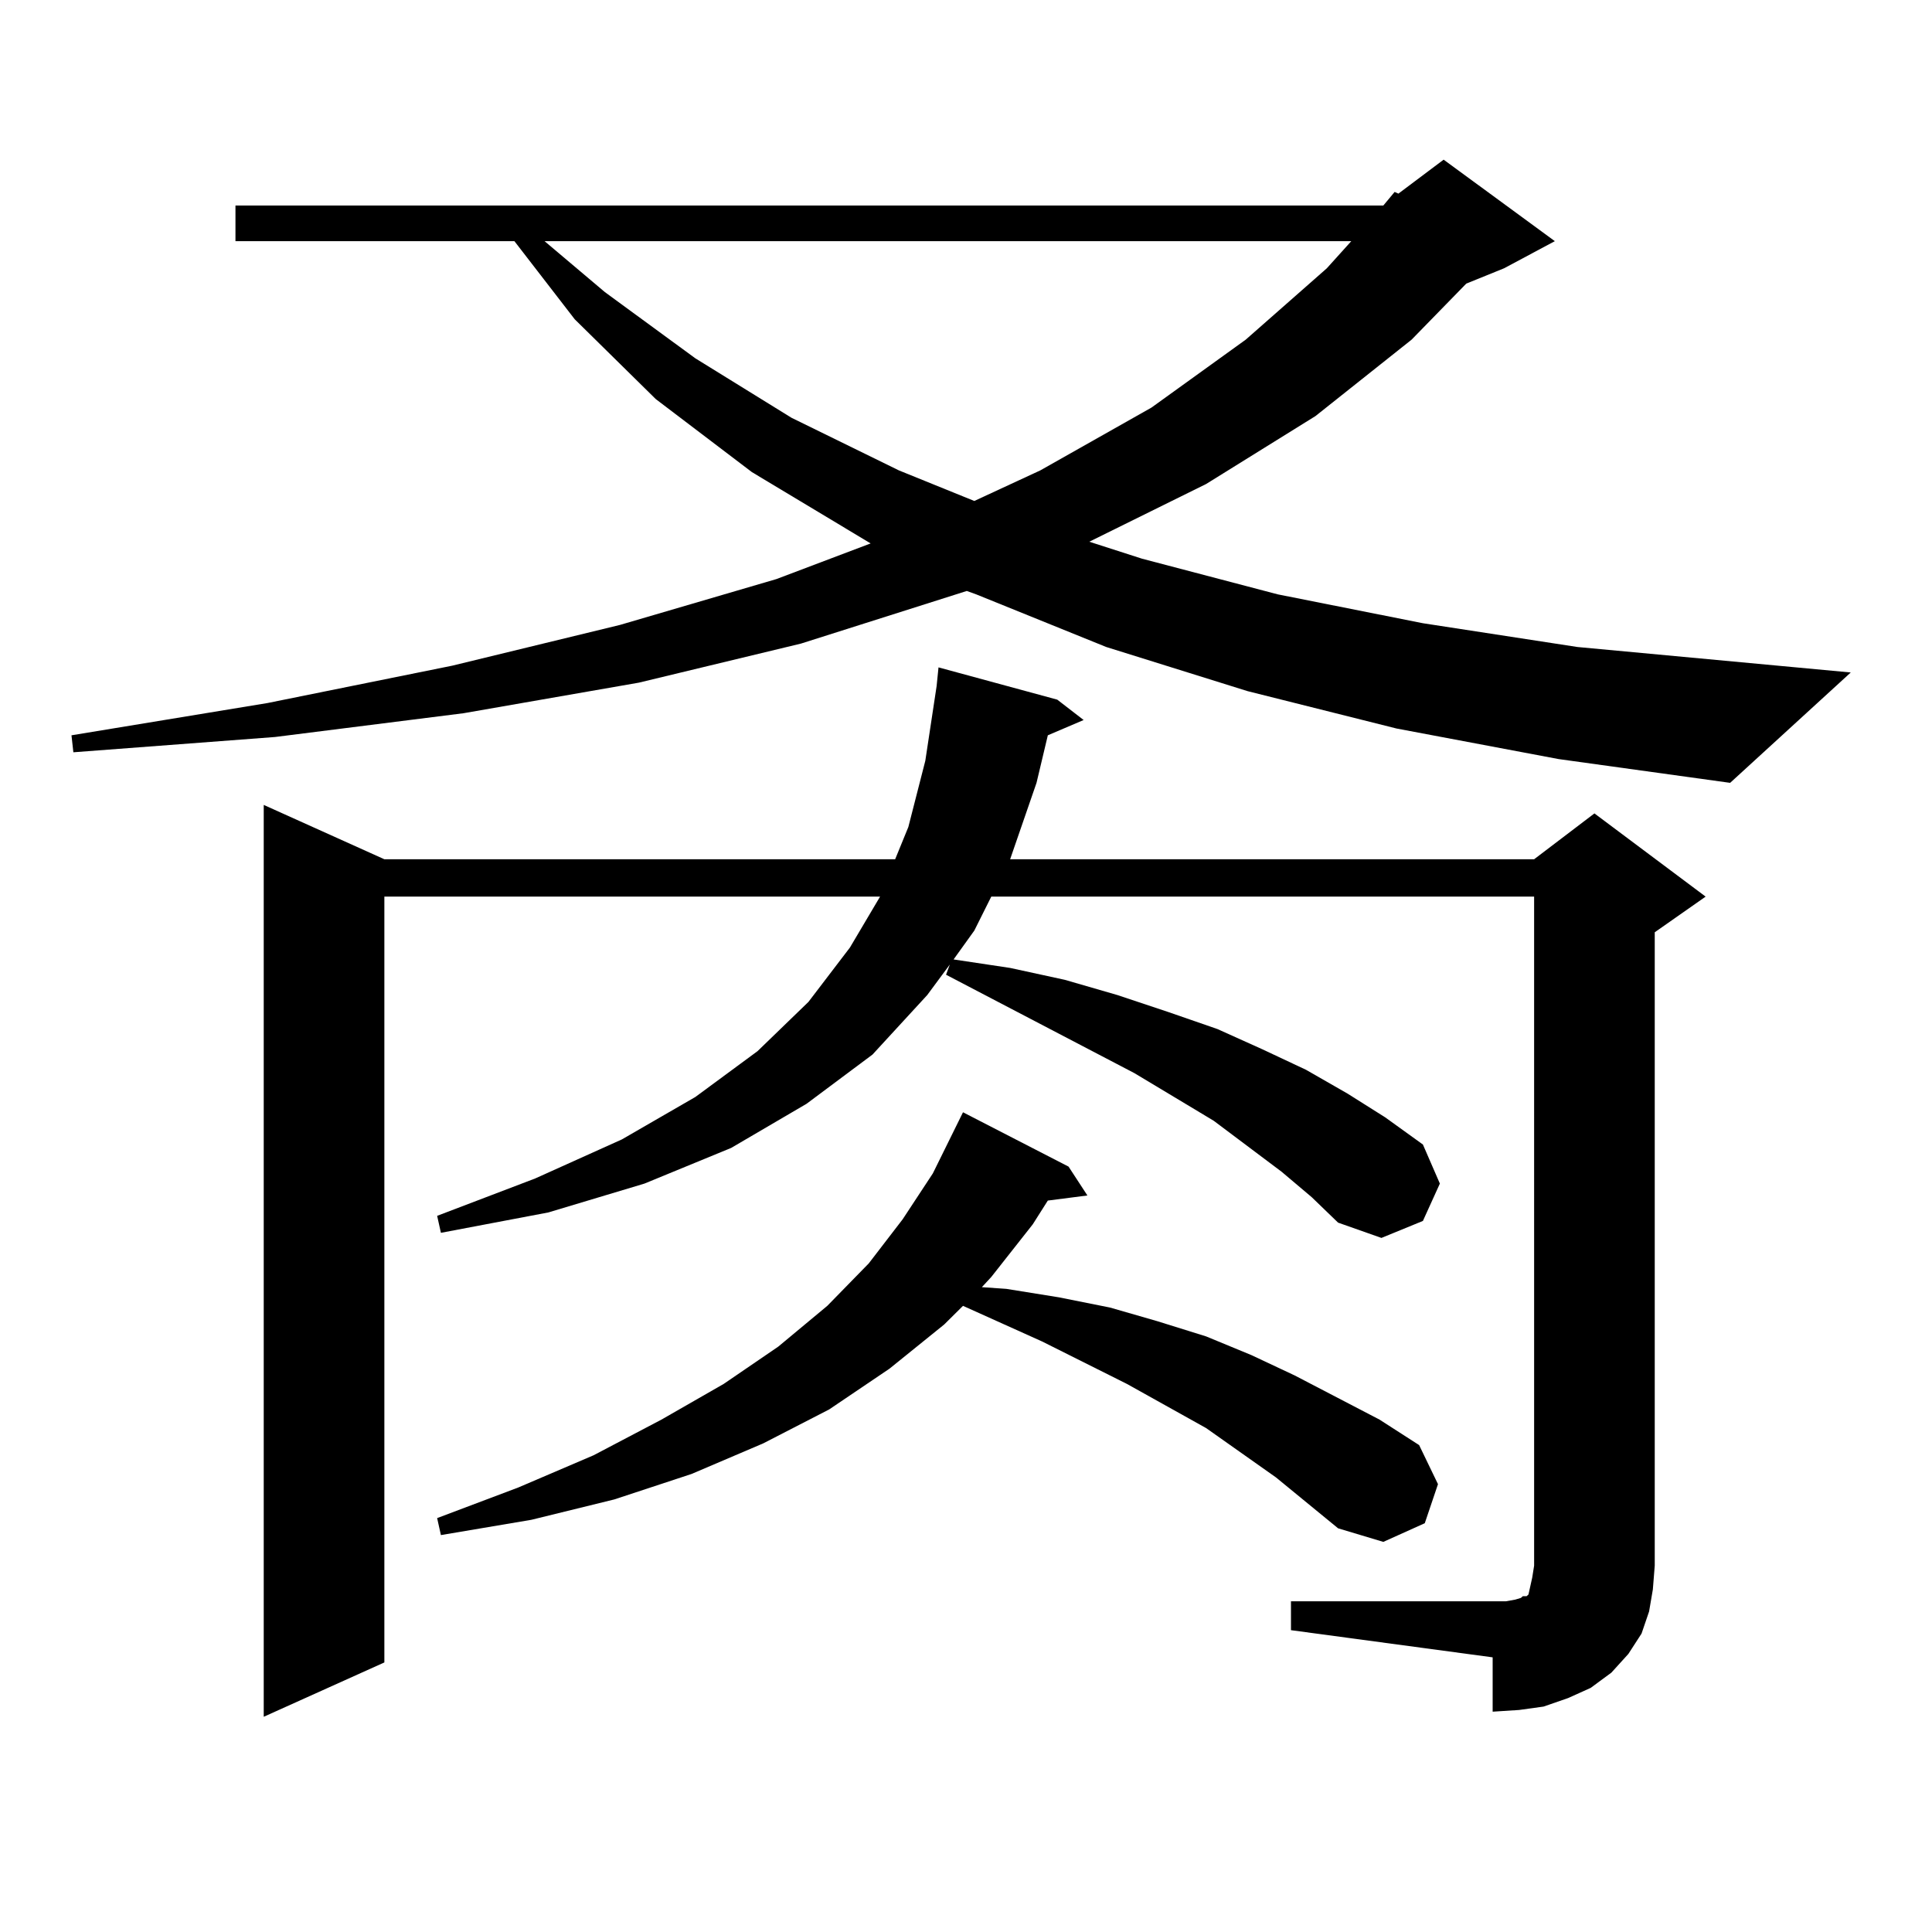 <?xml version="1.0" encoding="utf-8"?>
<!-- Generator: Adobe Illustrator 16.0.0, SVG Export Plug-In . SVG Version: 6.00 Build 0)  -->
<!DOCTYPE svg PUBLIC "-//W3C//DTD SVG 1.1//EN" "http://www.w3.org/Graphics/SVG/1.1/DTD/svg11.dtd">
<svg version="1.1" id="图层_1" xmlns="http://www.w3.org/2000/svg" xmlns:xlink="http://www.w3.org/1999/xlink" x="0px" y="0px"
	 width="1000px" height="1000px" viewBox="0 0 1000 1000" enable-background="new 0 0 1000 1000" xml:space="preserve">
<path d="M722.836,377.074l-77.071-19.336l-73.169-22.852l-67.315-27.246l-4.878-1.758l-85.852,27.246l-83.9,20.215l-90.729,15.82
	l-97.559,12.305l-104.388,7.91l-0.976-8.789l101.461-16.699l95.607-19.336l86.827-21.094l80.974-23.73l48.779-18.457l-61.462-36.914
	l-49.755-37.793l-41.95-41.309l-31.219-40.43H121.875v-18.457h594.132l5.854-7.031l1.951,0.879l23.414-17.578l57.56,42.188
	l-26.341,14.063l-19.512,7.91l-28.292,29.004l-49.755,39.551l-56.584,35.156l-60.486,29.883l27.316,8.789l70.242,18.457
	l75.12,14.941l79.998,12.305l141.46,13.184l-62.438,57.129l-88.778-12.305L722.836,377.074z M668.203,828.832H779.42l4.878-0.879
	l2.927-0.879l0.976-0.879h1.951l0.976-0.879l0.976-4.395l0.976-4.395l0.976-6.152V464.086H513.085l-8.78,17.578l-10.731,14.941
	L522.841,501l28.292,6.152l27.316,7.91l26.341,8.789l25.365,8.789l23.414,10.547l22.438,10.547l21.463,12.305l19.512,12.305
	l19.512,14.063l8.78,20.215l-8.78,19.336l-21.463,8.789l-22.438-7.91l-13.658-13.184l-15.609-13.184l-35.121-26.367l-40.975-24.609
	l-97.559-50.977l1.951-5.273l-11.707,15.82l-28.292,30.762l-34.146,25.488l-39.023,22.852l-44.877,18.457l-49.755,14.941
	l-55.608,10.547l-1.951-8.789l50.73-19.336l44.877-20.215l38.048-21.973l32.194-23.73l26.341-25.488l21.463-28.125l15.609-26.367
	H198.946v396.387l-62.438,28.125V416.625l62.438,28.125H463.33l6.829-16.699l8.78-34.277l5.854-38.672l0.976-9.668l61.462,16.699
	l13.658,10.547l-18.536,7.91l-5.854,24.609l-13.658,39.551h271.213l31.219-23.73l57.56,43.066l-26.341,18.457v327.832l-0.976,12.305
	l-1.951,11.426l-3.902,11.426l-6.829,10.547l-8.78,9.668l-10.731,7.91l-11.707,5.273l-12.683,4.395l-12.683,1.758l-13.658,0.879
	v-28.125l-104.388-14.063V828.832z M660.398,764.672l-36.097-25.488l-40.975-22.852l-43.901-21.973l-40.975-18.457l-9.756,9.668
	l-28.292,22.852l-31.219,21.094l-34.146,17.578l-37.072,15.82l-39.999,13.184l-42.926,10.547l-46.828,7.91l-1.951-8.789l41.95-15.82
	l39.023-16.699l35.121-18.457l32.194-18.457l28.292-19.336l25.365-21.094l21.463-21.973l17.561-22.852l15.609-23.73l15.609-31.641
	l54.633,28.125l9.756,14.941l-20.487,2.637l-7.805,12.305l-21.463,27.246l-4.878,5.273l12.683,0.879l27.316,4.395l26.341,5.273
	l24.39,7.031l25.365,7.91l23.414,9.668l22.438,10.547l43.901,22.852l20.487,13.184l9.756,20.215l-6.829,20.215l-21.463,9.668
	l-23.414-7.031L660.398,764.672z M281.871,124.828l31.219,26.367l46.828,34.277l49.755,30.762l55.608,27.246l39.023,15.82
	l34.146-15.82l57.56-32.52l48.779-35.156l41.95-36.914l12.683-14.063H281.871z"/>
</svg>
